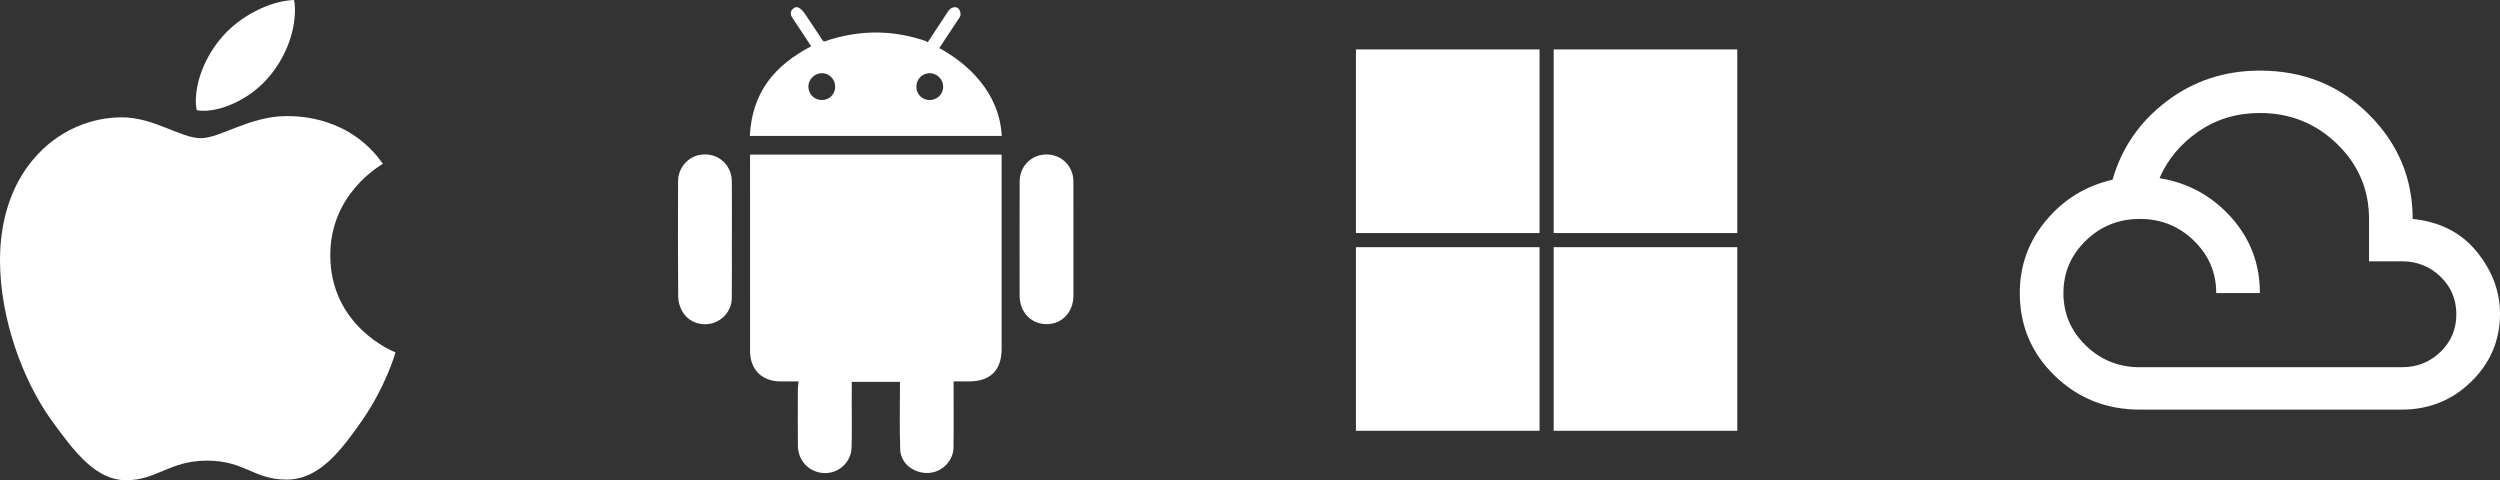 <svg width="177" height="34" viewBox="0 0 177 34" fill="none" xmlns="http://www.w3.org/2000/svg">
<rect x="0" y="0" width="177" height="34" fill="#333333" stroke="none"/>
<path d="M27.106 11.592C26.906 11.745 23.384 13.707 23.384 18.069C23.384 23.116 27.866 24.901 28 24.945C27.979 25.054 27.288 27.39 25.637 29.77C24.165 31.865 22.628 33.956 20.289 33.956C17.95 33.956 17.348 32.613 14.648 32.613C12.017 32.613 11.082 34 8.942 34C6.803 34 5.31 32.062 3.594 29.682C1.606 26.887 0 22.544 0 18.423C0 11.813 4.347 8.307 8.626 8.307C10.899 8.307 12.794 9.783 14.222 9.783C15.58 9.783 17.699 8.219 20.285 8.219C21.266 8.219 24.788 8.307 27.106 11.592ZM19.058 5.42C20.127 4.165 20.884 2.424 20.884 0.683C20.884 0.442 20.863 0.197 20.819 0C19.078 0.065 17.008 1.146 15.759 2.577C14.779 3.679 13.864 5.42 13.864 7.185C13.864 7.45 13.909 7.715 13.93 7.8C14.04 7.821 14.218 7.845 14.397 7.845C15.959 7.845 17.923 6.811 19.058 5.42Z" fill="white"/>
<path d="M53.104 10.946H70.916V11.355C70.916 15.805 70.917 20.254 70.916 24.703C70.915 26.208 70.116 27.003 68.611 27.003C68.237 27.003 67.862 27.003 67.513 27.003C67.513 28.597 67.531 30.146 67.507 31.695C67.492 32.655 66.666 33.452 65.718 33.486C64.7 33.524 63.771 32.816 63.735 31.835C63.677 30.249 63.719 28.66 63.719 27.038H60.305C60.305 27.668 60.306 28.298 60.304 28.929C60.302 29.858 60.322 30.787 60.289 31.715C60.256 32.623 59.544 33.366 58.667 33.477C57.736 33.595 56.865 33.054 56.589 32.17C56.528 31.974 56.492 31.763 56.491 31.558C56.482 30.238 56.484 28.918 56.488 27.598C56.489 27.417 56.519 27.236 56.54 27.003C56.097 27.003 55.663 27.006 55.229 27.003C53.943 26.994 53.106 26.157 53.105 24.862C53.101 20.34 53.104 15.817 53.103 11.294L53.104 10.946ZM70.924 9.626H53.086C53.252 6.531 54.827 4.642 57.431 3.276C57.166 2.872 56.908 2.479 56.65 2.087C56.461 1.802 56.271 1.518 56.084 1.233C55.952 1.031 55.917 0.769 56.21 0.568C56.527 0.351 56.86 0.786 57 0.993C57.334 1.489 57.664 1.987 57.995 2.485C58.402 3.098 58.198 2.967 58.898 2.762C61.126 2.11 63.339 2.147 65.537 2.905C65.615 2.933 65.684 2.993 65.684 2.993C66.139 2.308 66.548 1.672 67 0.993C67.054 0.912 67.107 0.83 67.163 0.75C67.29 0.567 67.609 0.419 67.812 0.569C67.997 0.706 68.066 1.043 67.95 1.217C67.558 1.806 67.168 2.396 66.777 2.986C66.69 3.118 66.604 3.25 66.504 3.403C68.5 4.493 70.76 6.522 70.924 9.626ZM66.777 6.144C66.782 5.627 66.35 5.186 65.832 5.18C65.308 5.174 64.882 5.597 64.878 6.127C64.873 6.663 65.282 7.079 65.815 7.083C66.346 7.086 66.772 6.67 66.777 6.144ZM59.131 6.121C59.124 5.593 58.694 5.17 58.173 5.18C57.655 5.19 57.223 5.635 57.233 6.15C57.242 6.675 57.671 7.089 58.2 7.083C58.732 7.077 59.138 6.658 59.131 6.121ZM75.999 16.941C75.999 18.272 76.002 19.603 75.998 20.934C75.994 22.105 75.191 22.951 74.095 22.95C73 22.95 72.191 22.098 72.19 20.934C72.187 18.235 72.184 15.537 72.192 12.838C72.195 11.845 72.92 11.047 73.877 10.947C74.873 10.843 75.746 11.463 75.957 12.439C75.997 12.627 75.997 12.827 75.997 13.021C76 14.328 75.999 15.634 75.999 16.941ZM51.814 16.941C51.814 18.333 51.827 19.725 51.809 21.117C51.798 21.97 51.199 22.689 50.384 22.898C49.588 23.102 48.714 22.77 48.307 22.044C48.141 21.747 48.02 21.38 48.017 21.044C47.995 18.308 47.997 15.573 48.008 12.838C48.012 11.76 48.86 10.933 49.914 10.933C50.973 10.933 51.801 11.748 51.813 12.838C51.828 14.206 51.817 15.573 51.817 16.941L51.814 16.941Z" fill="white"/>
<rect x="96" y="3.5" width="13" height="13" fill="white"/>
<rect x="110" y="3.5" width="13" height="13" fill="white"/>
<rect x="96" y="17.5" width="13" height="13" fill="white"/>
<rect x="110" y="17.5" width="13" height="13" fill="white"/>
<path d="M151.5 29C149.13 29 147.121 28.2 145.473 26.6C143.824 25 143 23.05 143 20.75C143 18.8 143.625 17.081 144.874 15.594C146.123 14.106 147.688 13.15 149.568 12.725C150.212 10.475 151.487 8.625 153.393 7.175C155.299 5.725 157.502 5 160 5C163.065 5 165.634 6.031 167.708 8.094C169.781 10.156 170.818 12.625 170.818 15.5C172.75 15.7 174.263 16.475 175.358 17.825C176.453 19.175 177 20.637 177 22.212C177 24.087 176.324 25.688 174.972 27.012C173.619 28.337 171.977 29 170.045 29H151.5ZM151.5 26H170.045C171.127 26 172.042 25.637 172.789 24.913C173.536 24.188 173.909 23.3 173.909 22.25C173.909 21.2 173.536 20.312 172.789 19.587C172.042 18.863 171.127 18.5 170.045 18.5H167.727V15.5C167.727 13.425 166.974 11.656 165.467 10.194C163.96 8.731 162.138 8 160 8C158.377 8 156.935 8.431 155.673 9.294C154.411 10.156 153.483 11.262 152.891 12.613C154.9 12.938 156.587 13.856 157.952 15.369C159.317 16.881 160 18.675 160 20.75H156.909C156.909 19.3 156.381 18.062 155.325 17.038C154.269 16.012 152.994 15.5 151.5 15.5C150.006 15.5 148.731 16.012 147.675 17.038C146.619 18.062 146.091 19.3 146.091 20.75C146.091 22.2 146.619 23.438 147.675 24.462C148.731 25.488 150.006 26 151.5 26Z" fill="white"/>
</svg>
